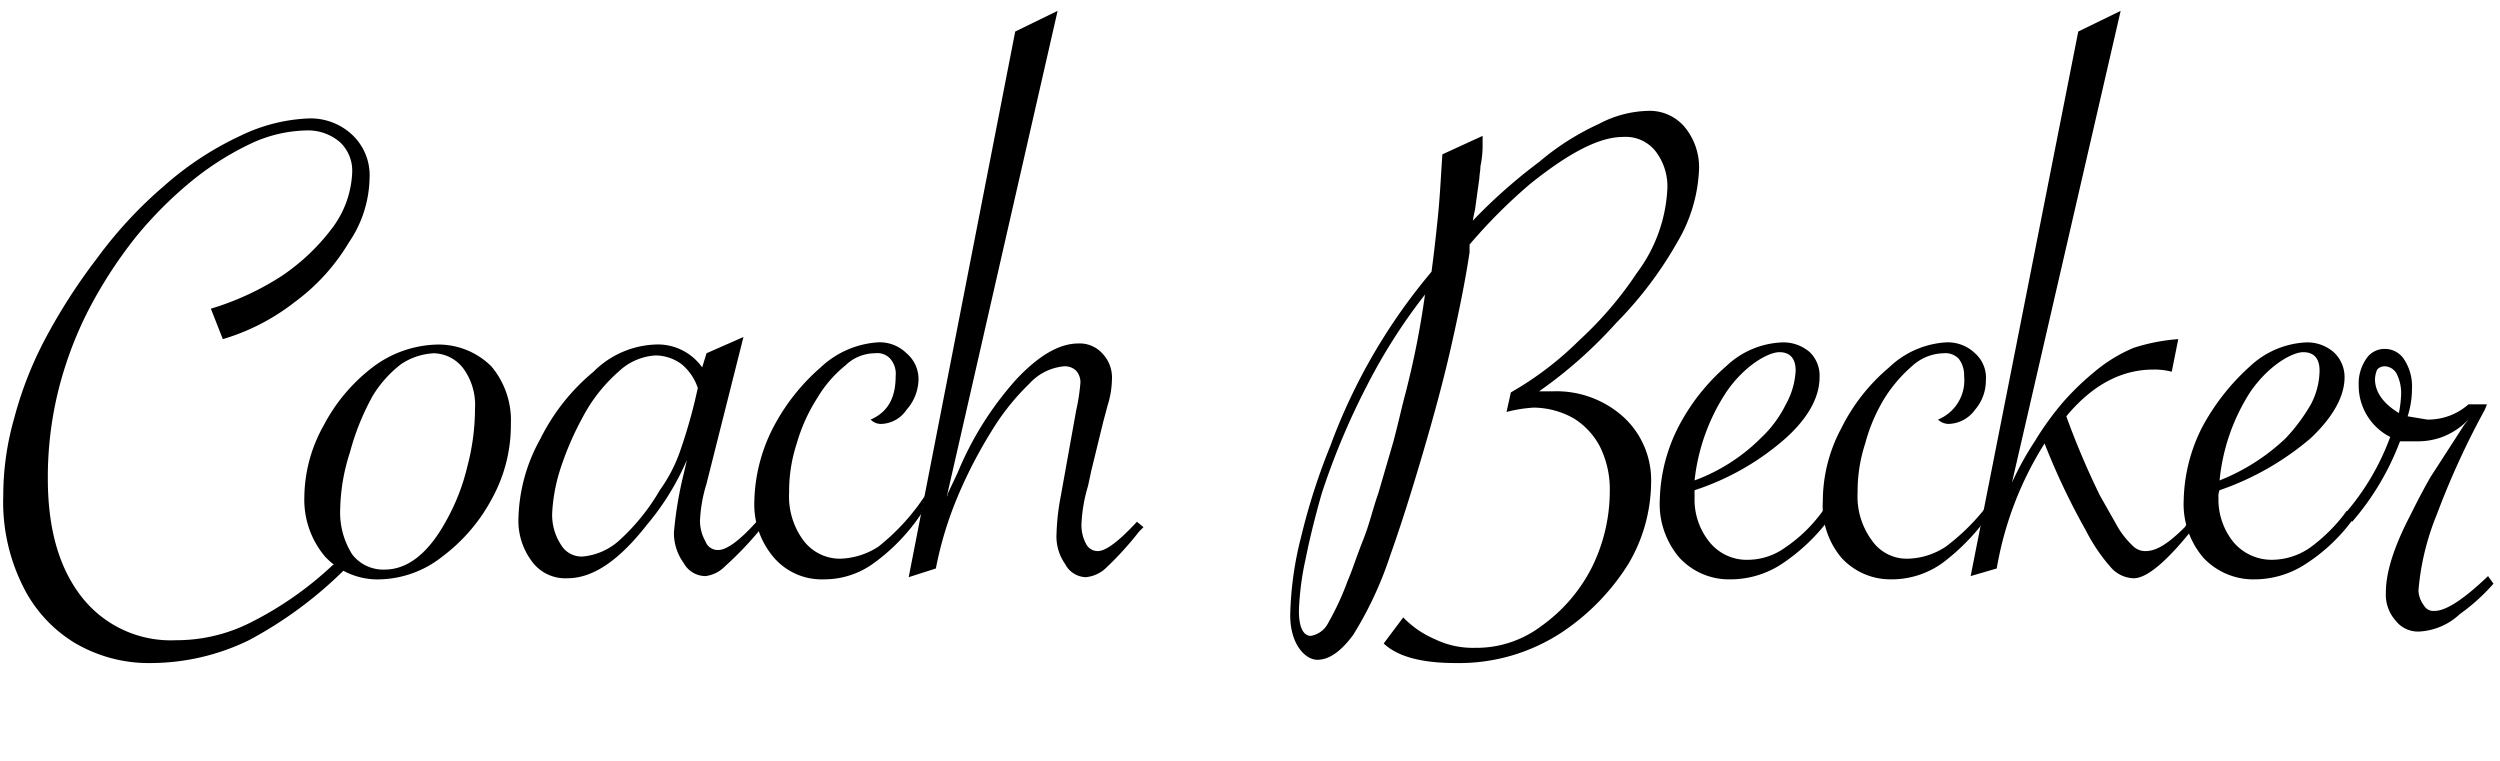 <svg xmlns="http://www.w3.org/2000/svg" viewBox="0 0 230 70"><title>home-signature</title><path d="M20.5,31.2l-1.1-2.8a25.6,25.6,0,0,0,6.5-3,19.2,19.2,0,0,0,4.8-4.6,9.1,9.1,0,0,0,1.7-4.9,3.6,3.6,0,0,0-1.1-2.8A4.5,4.5,0,0,0,28.2,12a12.6,12.6,0,0,0-5.1,1.2,26.8,26.8,0,0,0-5.4,3.4,36.5,36.5,0,0,0-5.2,5.2,41.4,41.4,0,0,0-4.5,7,34.7,34.7,0,0,0-2.7,7.4A33.3,33.3,0,0,0,4.4,44c0,4.6,1,8.2,3.1,10.9a10.4,10.4,0,0,0,8.7,4A15.1,15.1,0,0,0,23,57.3,32,32,0,0,0,30.6,52l.6-.4.5.8a37.5,37.5,0,0,1-8.8,6.5A20.7,20.7,0,0,1,14,61a13.4,13.4,0,0,1-7.2-1.9A12.6,12.6,0,0,1,2,53.7,17.3,17.3,0,0,1,.3,45.6a25.9,25.9,0,0,1,1-7.1,34.3,34.3,0,0,1,2.9-7.4,53,53,0,0,1,4.7-7.3,39.4,39.4,0,0,1,6.2-6.7,29.1,29.1,0,0,1,7-4.6,15.8,15.8,0,0,1,6.2-1.6,5.6,5.6,0,0,1,4.1,1.5,5.1,5.1,0,0,1,1.6,4,10.8,10.8,0,0,1-1.9,5.9,18.6,18.6,0,0,1-5,5.5A19.8,19.8,0,0,1,20.5,31.2Z"/><path d="M28,45.7a13.7,13.7,0,0,1,1.8-6.6,16.1,16.1,0,0,1,4.6-5.4,10.2,10.2,0,0,1,5.8-2,6.9,6.9,0,0,1,5,2A7.7,7.7,0,0,1,47,39a14,14,0,0,1-1.7,6.8,16.1,16.1,0,0,1-4.6,5.4A9.6,9.6,0,0,1,35,53.3a6.6,6.6,0,0,1-5.1-2.1A8.1,8.1,0,0,1,28,45.7Zm15.7-8.1a5.7,5.7,0,0,0-1-3.6,3.5,3.5,0,0,0-2.8-1.5,6,6,0,0,0-3,1,10.7,10.7,0,0,0-2.6,2.9,22.6,22.6,0,0,0-2.1,5.2,17.8,17.8,0,0,0-.9,5.2A7.2,7.2,0,0,0,32.4,51a3.6,3.6,0,0,0,3,1.4c2.1,0,4-1.5,5.6-4.4a19.4,19.4,0,0,0,2-5.1A20.9,20.9,0,0,0,43.7,37.6Z"/><path d="M68.4,31,65,44.5a13.5,13.5,0,0,0-.6,3.4,3.8,3.8,0,0,0,.5,1.9,1.2,1.2,0,0,0,1.2.8c.7,0,1.9-.8,3.5-2.6l.5.5-.4.5a30.8,30.8,0,0,1-3,3.1,3,3,0,0,1-1.8.9,2.3,2.3,0,0,1-2-1.2A4.7,4.7,0,0,1,62,49a35,35,0,0,1,.9-5.4l.3-1.3a23.8,23.8,0,0,1-3.7,6c-2.5,3.2-4.9,4.9-7.3,4.9a3.8,3.8,0,0,1-3.3-1.6,6.2,6.2,0,0,1-1.2-4,15.7,15.7,0,0,1,2-7.2,19,19,0,0,1,4.9-6.2,8.5,8.5,0,0,1,5.6-2.5,5,5,0,0,1,4.4,2.1l.4-1.3Zm-4.2,4.7a4.8,4.8,0,0,0-1.5-2.2,4.1,4.1,0,0,0-2.4-.8,5.4,5.4,0,0,0-3.4,1.5,14.6,14.6,0,0,0-3.3,4.2,27.7,27.7,0,0,0-2,4.6,15.9,15.9,0,0,0-.8,4.2,5,5,0,0,0,.8,2.9,2.2,2.2,0,0,0,2,1.1,5.8,5.8,0,0,0,3.5-1.6,19.2,19.2,0,0,0,3.6-4.5,14,14,0,0,0,1.8-3.4A48.9,48.9,0,0,0,63.9,37Z"/><path d="M84.8,47.2a17.8,17.8,0,0,1-4.4,4.6,7.7,7.7,0,0,1-4.6,1.5,5.8,5.8,0,0,1-4.6-2,7.5,7.5,0,0,1-1.8-5.2,15.5,15.5,0,0,1,1.7-6.7,18.9,18.9,0,0,1,4.4-5.6,8.5,8.5,0,0,1,5.2-2.3,3.5,3.5,0,0,1,2.7,1A3.1,3.1,0,0,1,84.5,35a4.3,4.3,0,0,1-1.1,2.7A2.9,2.9,0,0,1,81.1,39a1.3,1.3,0,0,1-1-.4c1.6-.7,2.3-2,2.3-4a2.1,2.1,0,0,0-.5-1.6,1.6,1.6,0,0,0-1.4-.5,3.9,3.9,0,0,0-2.7,1.1,11.2,11.2,0,0,0-2.6,3,15.9,15.9,0,0,0-1.9,4.2,14.1,14.1,0,0,0-.7,4.5,6.8,6.8,0,0,0,1.3,4.4,4.2,4.2,0,0,0,3.4,1.7,6.8,6.8,0,0,0,3.5-1.1,19.9,19.9,0,0,0,4.3-4.7Z"/><path d="M83.6,53.1,93.4,2.9,97.3,1,87.1,45.7a.8.8,0,0,0,.1-.3l.9-1.9a29.9,29.9,0,0,1,5.4-8.6q3.1-3.3,5.7-3.3a2.8,2.8,0,0,1,2.2.9,3.2,3.2,0,0,1,.9,2.4,8.5,8.5,0,0,1-.4,2.4l-.4,1.5-1.1,4.5-.3,1.4a14.3,14.3,0,0,0-.6,3.4,3.6,3.6,0,0,0,.4,1.9,1.2,1.2,0,0,0,1.1.7q1.1,0,3.6-2.7l.6.5-.4.4a30.2,30.2,0,0,1-3.1,3.4,3.1,3.1,0,0,1-1.8.8A2.2,2.2,0,0,1,98,51.9a4.4,4.4,0,0,1-.8-2.8,21.4,21.4,0,0,1,.4-3.5L99,37.8a18.6,18.6,0,0,0,.4-2.6,1.6,1.6,0,0,0-.4-1.1,1.5,1.5,0,0,0-1.1-.4,4.9,4.9,0,0,0-3.2,1.6,21.7,21.7,0,0,0-3.5,4.4,42.5,42.5,0,0,0-3.1,6,33.2,33.2,0,0,0-2,6.6Z"/><path d="M132.7,14.2l3.7-1.7v.9a9.2,9.2,0,0,1-.2,1.9c0,.4-.1.8-.1,1.1l-.4,2.9s-.1.4-.2,1a49.3,49.3,0,0,1,6.1-5.4,23.6,23.6,0,0,1,5.5-3.5,10.1,10.1,0,0,1,4.5-1.2,4.2,4.2,0,0,1,3.4,1.5,5.8,5.8,0,0,1,1.3,4.1,14.2,14.2,0,0,1-2,6.5,35.2,35.2,0,0,1-5.6,7.4,41.7,41.7,0,0,1-7.1,6.3h1.3a9.2,9.2,0,0,1,6.5,2.4,7.9,7.9,0,0,1,2.5,6.1,14.9,14.9,0,0,1-2.1,7.4,20.8,20.8,0,0,1-6,6.2,17.2,17.2,0,0,1-9.9,2.9q-4.7,0-6.6-1.8l1.8-2.4a8.8,8.8,0,0,0,2.9,2,8,8,0,0,0,3.7.8,9.9,9.9,0,0,0,6.1-2,14.9,14.9,0,0,0,4.6-5.3,15.8,15.8,0,0,0,1.7-7.1,8.8,8.8,0,0,0-.9-4.1,6.7,6.7,0,0,0-2.4-2.6,7.6,7.6,0,0,0-3.7-1,12.9,12.9,0,0,0-2.5.4l.4-1.8a30.1,30.1,0,0,0,6.3-4.8,33.6,33.6,0,0,0,5.3-6.2,14,14,0,0,0,2.8-7.8,5.3,5.3,0,0,0-1.1-3.4,3.5,3.5,0,0,0-3-1.3c-2.2,0-5,1.5-8.5,4.3a49,49,0,0,0-5.6,5.6v.7c-.4,2.7-1,5.6-1.7,8.7s-1.6,6.4-2.6,9.8-2,6.6-3,9.4a33.8,33.8,0,0,1-3.4,7.3c-1.1,1.5-2.2,2.3-3.3,2.3s-2.5-1.4-2.5-4.1a31.4,31.4,0,0,1,1-7.2,58.8,58.8,0,0,1,2.7-8.4,53.5,53.5,0,0,1,9.3-16c.2-1.5.4-3.2.6-5.2S132.6,15.5,132.7,14.2Zm-1.6,12.9a51.9,51.9,0,0,0-5.3,8.3,66.4,66.4,0,0,0-4.2,10c-.6,2.1-1.1,4.1-1.5,6.1a25.9,25.9,0,0,0-.6,4.7c0,1.5.4,2.3,1.1,2.3a2.2,2.2,0,0,0,1.6-1.2,25.5,25.5,0,0,0,1.8-3.9c.4-.9.8-2.2,1.4-3.7s.9-2.9,1.4-4.3l1.4-4.8c.5-1.9.8-3.3,1.1-4.4A79.8,79.8,0,0,0,131.1,27.1Z"/><path d="M167.7,47l.7.6a17.7,17.7,0,0,1-4.5,4.3,8.6,8.6,0,0,1-4.7,1.4,6.2,6.2,0,0,1-4.7-2,7.6,7.6,0,0,1-1.8-5.3,15.5,15.5,0,0,1,1.7-6.7,18.9,18.9,0,0,1,4.4-5.6,7.9,7.9,0,0,1,5.2-2.2,3.7,3.7,0,0,1,2.5.9,3,3,0,0,1,.9,2.3c0,1.8-1,3.7-3.1,5.6a23.8,23.8,0,0,1-8.4,4.8v.7a6.2,6.2,0,0,0,1.4,4.1,4.4,4.4,0,0,0,3.6,1.6,5.9,5.9,0,0,0,3.3-1.1A13.7,13.7,0,0,0,167.7,47Zm-11.8-2.8a16.9,16.9,0,0,0,6.1-3.9,10.8,10.8,0,0,0,2.3-3.1,7.1,7.1,0,0,0,.9-3.1c0-1.1-.5-1.7-1.5-1.7s-3.2,1.2-4.9,3.7A18.4,18.4,0,0,0,155.9,44.2Z"/><path d="M183.1,47.2a19.6,19.6,0,0,1-4.4,4.6,8,8,0,0,1-4.7,1.5,6.1,6.1,0,0,1-4.6-2,7.4,7.4,0,0,1-1.7-5.2,14.2,14.2,0,0,1,1.7-6.7,17.4,17.4,0,0,1,4.4-5.6,8.3,8.3,0,0,1,5.2-2.3,3.6,3.6,0,0,1,2.7,1,3,3,0,0,1,1,2.5,4.1,4.1,0,0,1-1,2.7,3.1,3.1,0,0,1-2.4,1.3,1.4,1.4,0,0,1-1-.4,3.9,3.9,0,0,0,2.4-4,2.5,2.5,0,0,0-.5-1.6,1.7,1.7,0,0,0-1.4-.5,4.4,4.4,0,0,0-2.8,1.1,13.3,13.3,0,0,0-2.6,3,15.7,15.7,0,0,0-1.8,4.2,14.1,14.1,0,0,0-.7,4.5,6.8,6.8,0,0,0,1.3,4.4,3.9,3.9,0,0,0,3.3,1.7,6.6,6.6,0,0,0,3.5-1.1,19.4,19.4,0,0,0,3.6-3.5Z"/><path d="M195.1,1l-10,43.4a28.2,28.2,0,0,1,2.1-3.8,27,27,0,0,1,2.6-3.6,24.7,24.7,0,0,1,2.9-2.8,14,14,0,0,1,3.6-2.2,17.5,17.5,0,0,1,4.1-.8l-.6,3a6.2,6.2,0,0,0-1.7-.2c-2.9,0-5.6,1.4-8,4.3a72.9,72.9,0,0,0,3.1,7.3l1.7,3a8,8,0,0,0,1.3,1.6,1.6,1.6,0,0,0,1.2.5c1,0,2.1-.7,3.6-2.2l.2-.3.5.5q-3.6,4.5-5.4,4.5a2.9,2.9,0,0,1-2.1-1,16.2,16.2,0,0,1-2.3-3.4,63.2,63.2,0,0,1-3.8-8,31.4,31.4,0,0,0-4.4,11.5l-2.4.7,9.9-50.1Z"/><path d="M215.9,47l.7.6a16.3,16.3,0,0,1-4.5,4.3,8.6,8.6,0,0,1-4.6,1.4,6.3,6.3,0,0,1-4.8-2,7.6,7.6,0,0,1-1.8-5.3,15.5,15.5,0,0,1,1.7-6.7,20.6,20.6,0,0,1,4.4-5.6,8.1,8.1,0,0,1,5.2-2.2,3.7,3.7,0,0,1,2.5.9,3.1,3.1,0,0,1,1,2.3c0,1.8-1.1,3.7-3.1,5.6a25.8,25.8,0,0,1-8.4,4.8,1.5,1.5,0,0,0-.1.7,6.2,6.2,0,0,0,1.4,4.1,4.6,4.6,0,0,0,3.6,1.6,6.2,6.2,0,0,0,3.4-1.1A15.4,15.4,0,0,0,215.9,47Zm-11.7-2.8a18.9,18.9,0,0,0,6.1-3.9,16.6,16.6,0,0,0,2.3-3.1,6.8,6.8,0,0,0,.8-3.1c0-1.1-.5-1.7-1.5-1.7s-3.2,1.2-4.9,3.7A18.3,18.3,0,0,0,204.2,44.2Z"/><path d="M215.7,47.3a22.6,22.6,0,0,0,4.2-7.1,5.3,5.3,0,0,1-2.9-4.8,4,4,0,0,1,.7-2.4,2,2,0,0,1,1.7-.9,2.1,2.1,0,0,1,1.8,1,4.5,4.5,0,0,1,.7,2.7,8.1,8.1,0,0,1-.4,2.5l1.8.3a5.6,5.6,0,0,0,3.8-1.4h1.7l-.2.5a73.8,73.8,0,0,0-4.4,9.6,23.6,23.6,0,0,0-1.7,7,2.4,2.4,0,0,0,.5,1.4,1,1,0,0,0,1,.5c1,0,2.6-1,4.9-3.2l.5.7a18.2,18.2,0,0,1-3.1,2.8,5.9,5.9,0,0,1-3.7,1.6,2.6,2.6,0,0,1-2.2-1,3.6,3.6,0,0,1-.9-2.6c0-1.8.7-4.1,2.2-7,.5-1,1.1-2.2,1.9-3.6l3.1-4.8.4-.5a6.7,6.7,0,0,1-2.4,1.6,6.6,6.6,0,0,1-2.5.4h-1.4a24.4,24.4,0,0,1-4.4,7.4Zm5-9.3a11.5,11.5,0,0,0,.2-1.6,4,4,0,0,0-.4-2,1.3,1.3,0,0,0-1.1-.7.9.9,0,0,0-.7.3,2.4,2.4,0,0,0-.2.9C218.5,36,219.2,37.1,220.7,38Z"/></svg>